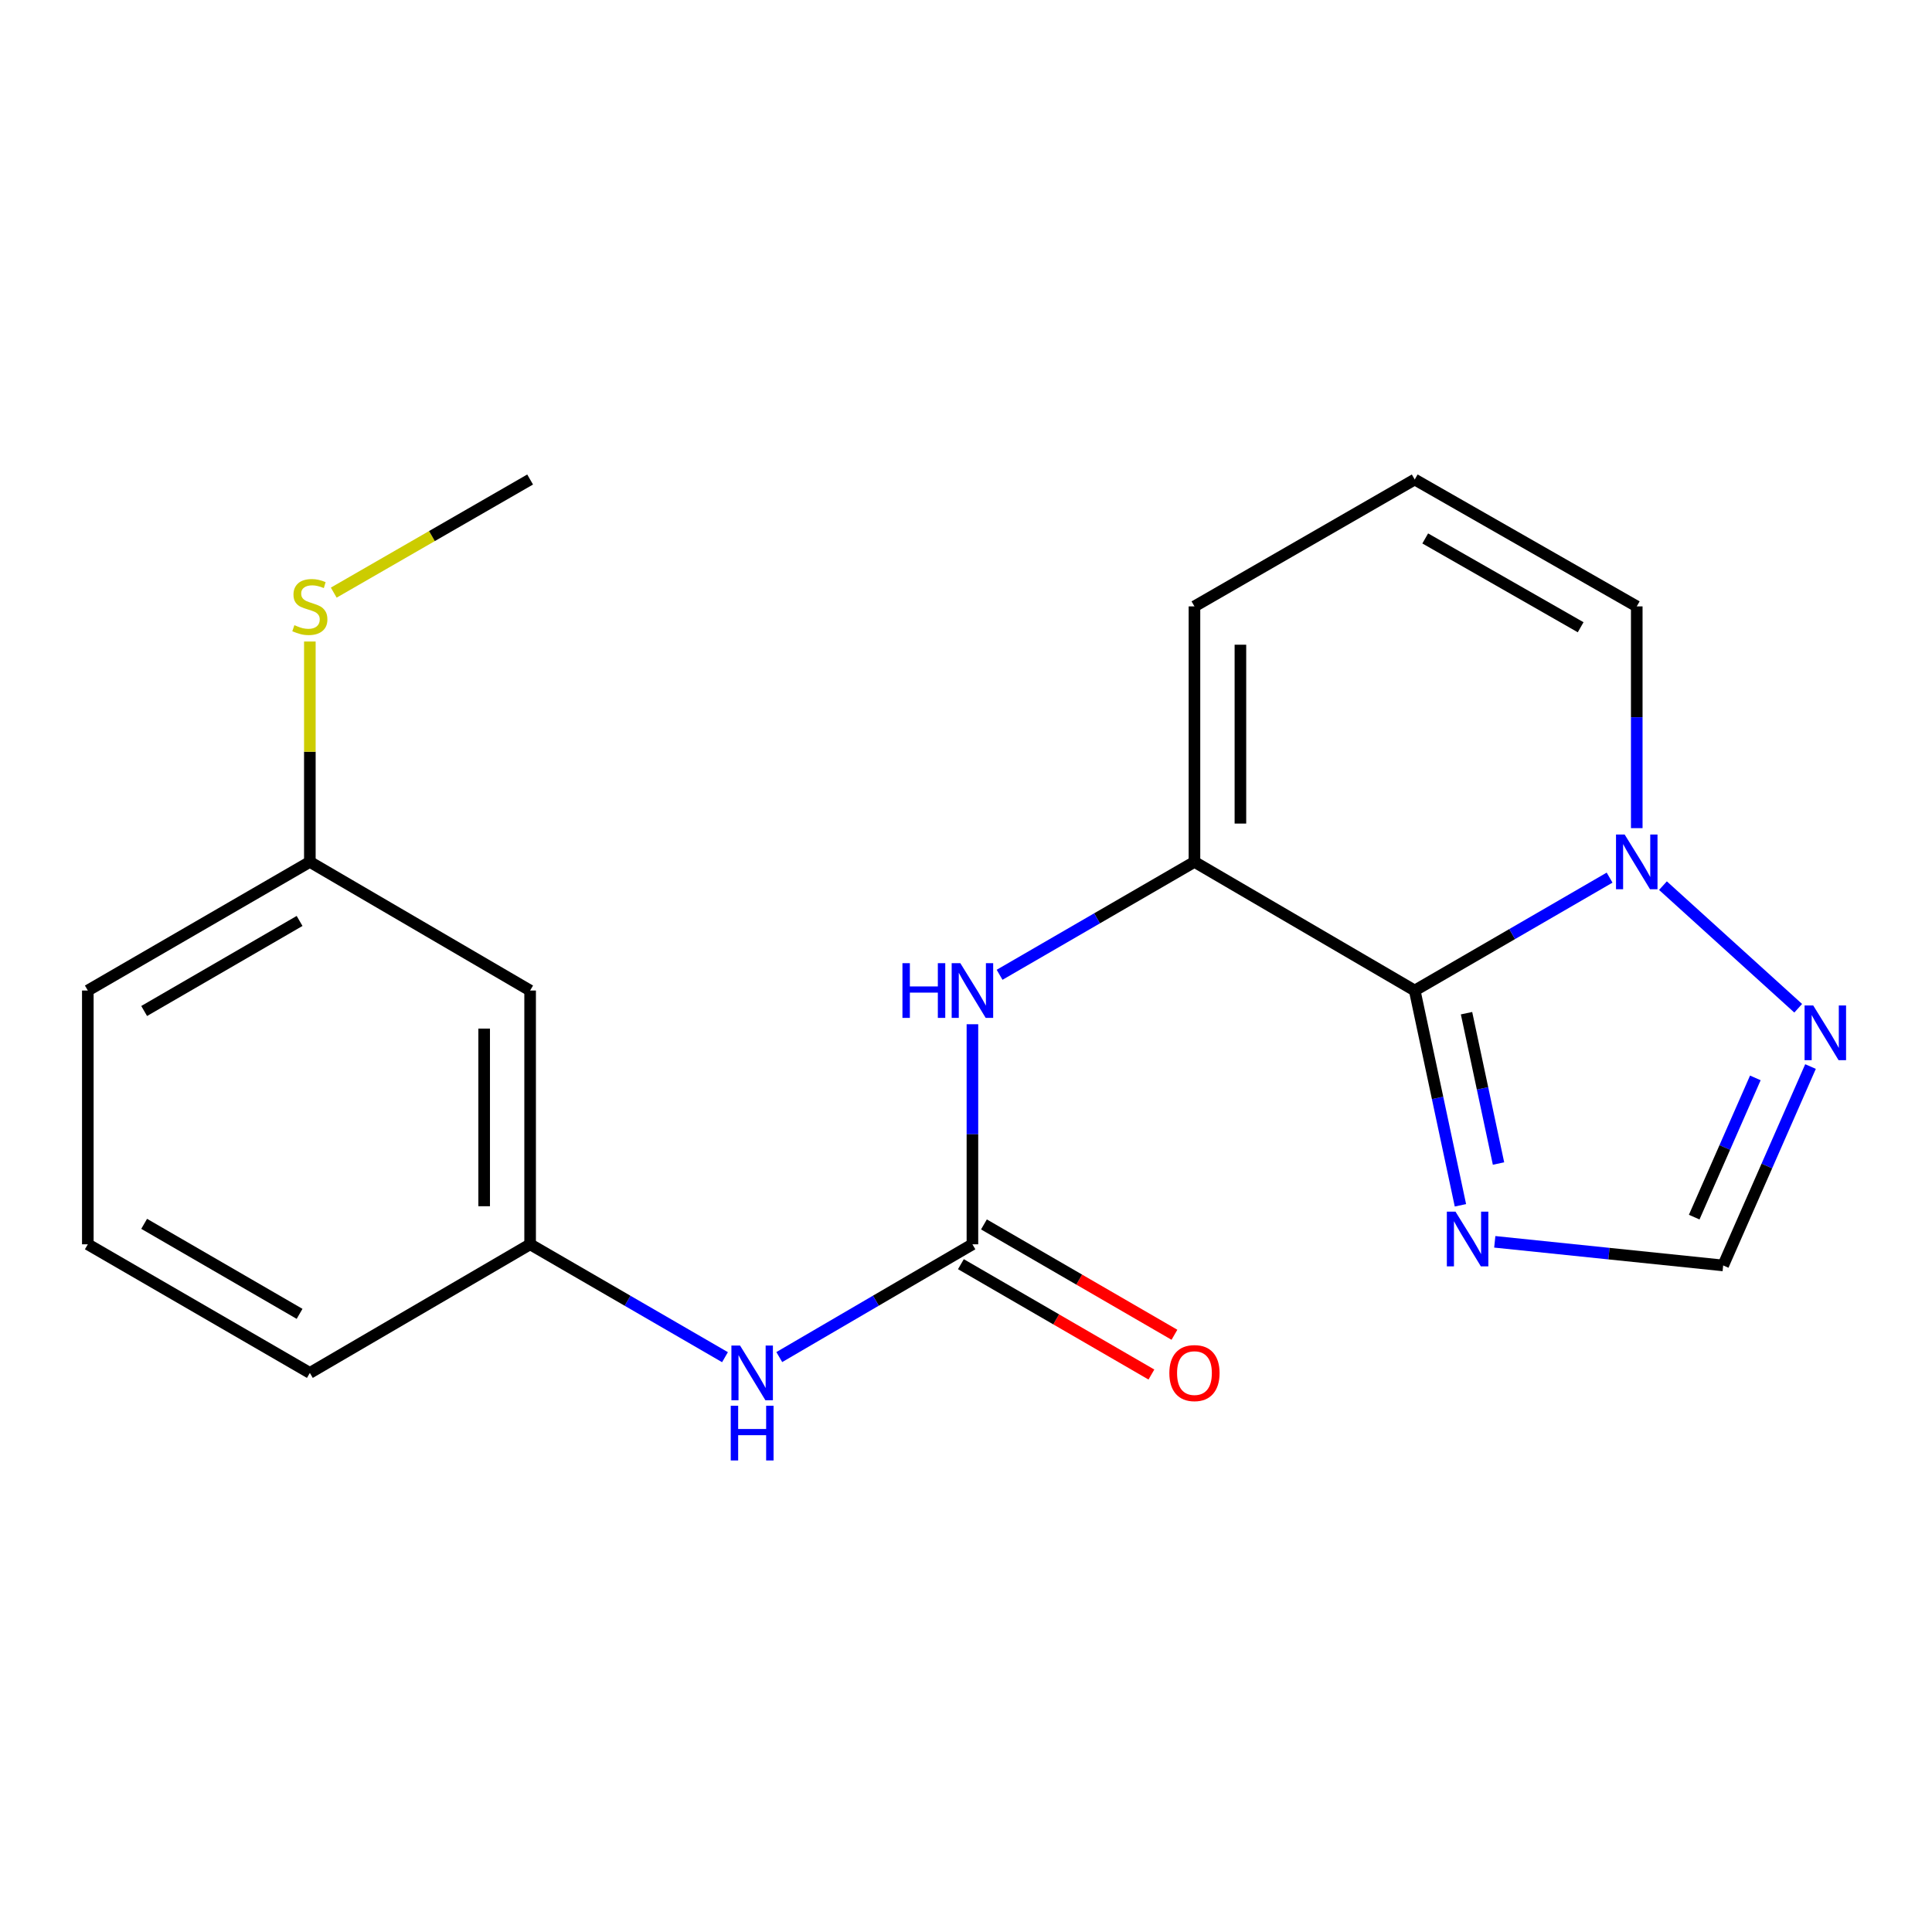 <?xml version='1.0' encoding='iso-8859-1'?>
<svg version='1.1' baseProfile='full'
              xmlns='http://www.w3.org/2000/svg'
                      xmlns:rdkit='http://www.rdkit.org/xml'
                      xmlns:xlink='http://www.w3.org/1999/xlink'
                  xml:space='preserve'
width='1000px' height='1000px' viewBox='0 0 1000 1000'>
<!-- END OF HEADER -->
<rect style='opacity:1.0;fill:#FFFFFF;stroke:none' width='1000' height='1000' x='0' y='0'> </rect>
<path class='bond-0' d='M 732.26,248.191 L 847.183,313.866' style='fill:none;fill-rule:evenodd;stroke:#000000;stroke-width:6px;stroke-linecap:butt;stroke-linejoin:miter;stroke-opacity:1' />
<path class='bond-0' d='M 737.697,278.694 L 818.143,324.666' style='fill:none;fill-rule:evenodd;stroke:#000000;stroke-width:6px;stroke-linecap:butt;stroke-linejoin:miter;stroke-opacity:1' />
<path class='bond-1' d='M 732.26,248.191 L 618.248,313.866' style='fill:none;fill-rule:evenodd;stroke:#000000;stroke-width:6px;stroke-linecap:butt;stroke-linejoin:miter;stroke-opacity:1' />
<path class='bond-2' d='M 847.183,313.866 L 847.183,371.256' style='fill:none;fill-rule:evenodd;stroke:#000000;stroke-width:6px;stroke-linecap:butt;stroke-linejoin:miter;stroke-opacity:1' />
<path class='bond-2' d='M 847.183,371.256 L 847.183,428.647' style='fill:none;fill-rule:evenodd;stroke:#0000FF;stroke-width:6px;stroke-linecap:butt;stroke-linejoin:miter;stroke-opacity:1' />
<path class='bond-3' d='M 618.248,446.113 L 732.26,512.699' style='fill:none;fill-rule:evenodd;stroke:#000000;stroke-width:6px;stroke-linecap:butt;stroke-linejoin:miter;stroke-opacity:1' />
<path class='bond-4' d='M 618.248,446.113 L 618.248,313.866' style='fill:none;fill-rule:evenodd;stroke:#000000;stroke-width:6px;stroke-linecap:butt;stroke-linejoin:miter;stroke-opacity:1' />
<path class='bond-4' d='M 642.034,426.276 L 642.034,333.703' style='fill:none;fill-rule:evenodd;stroke:#000000;stroke-width:6px;stroke-linecap:butt;stroke-linejoin:miter;stroke-opacity:1' />
<path class='bond-5' d='M 618.248,446.113 L 567.817,475.333' style='fill:none;fill-rule:evenodd;stroke:#000000;stroke-width:6px;stroke-linecap:butt;stroke-linejoin:miter;stroke-opacity:1' />
<path class='bond-5' d='M 567.817,475.333 L 517.385,504.552' style='fill:none;fill-rule:evenodd;stroke:#0000FF;stroke-width:6px;stroke-linecap:butt;stroke-linejoin:miter;stroke-opacity:1' />
<path class='bond-6' d='M 937.121,552.042 L 914.517,603.516' style='fill:none;fill-rule:evenodd;stroke:#0000FF;stroke-width:6px;stroke-linecap:butt;stroke-linejoin:miter;stroke-opacity:1' />
<path class='bond-6' d='M 914.517,603.516 L 891.913,654.989' style='fill:none;fill-rule:evenodd;stroke:#000000;stroke-width:6px;stroke-linecap:butt;stroke-linejoin:miter;stroke-opacity:1' />
<path class='bond-6' d='M 908.562,557.921 L 892.739,593.952' style='fill:none;fill-rule:evenodd;stroke:#0000FF;stroke-width:6px;stroke-linecap:butt;stroke-linejoin:miter;stroke-opacity:1' />
<path class='bond-6' d='M 892.739,593.952 L 876.916,629.983' style='fill:none;fill-rule:evenodd;stroke:#000000;stroke-width:6px;stroke-linecap:butt;stroke-linejoin:miter;stroke-opacity:1' />
<path class='bond-7' d='M 930.749,521.872 L 860.743,458.406' style='fill:none;fill-rule:evenodd;stroke:#0000FF;stroke-width:6px;stroke-linecap:butt;stroke-linejoin:miter;stroke-opacity:1' />
<path class='bond-8' d='M 607.889,690.876 L 558.588,662.316' style='fill:none;fill-rule:evenodd;stroke:#FF0000;stroke-width:6px;stroke-linecap:butt;stroke-linejoin:miter;stroke-opacity:1' />
<path class='bond-8' d='M 558.588,662.316 L 509.286,633.757' style='fill:none;fill-rule:evenodd;stroke:#000000;stroke-width:6px;stroke-linecap:butt;stroke-linejoin:miter;stroke-opacity:1' />
<path class='bond-8' d='M 595.967,711.457 L 546.665,682.898' style='fill:none;fill-rule:evenodd;stroke:#FF0000;stroke-width:6px;stroke-linecap:butt;stroke-linejoin:miter;stroke-opacity:1' />
<path class='bond-8' d='M 546.665,682.898 L 497.363,654.338' style='fill:none;fill-rule:evenodd;stroke:#000000;stroke-width:6px;stroke-linecap:butt;stroke-linejoin:miter;stroke-opacity:1' />
<path class='bond-9' d='M 773.691,642.766 L 832.802,648.878' style='fill:none;fill-rule:evenodd;stroke:#0000FF;stroke-width:6px;stroke-linecap:butt;stroke-linejoin:miter;stroke-opacity:1' />
<path class='bond-9' d='M 832.802,648.878 L 891.913,654.989' style='fill:none;fill-rule:evenodd;stroke:#000000;stroke-width:6px;stroke-linecap:butt;stroke-linejoin:miter;stroke-opacity:1' />
<path class='bond-10' d='M 755.914,623.865 L 744.087,568.282' style='fill:none;fill-rule:evenodd;stroke:#0000FF;stroke-width:6px;stroke-linecap:butt;stroke-linejoin:miter;stroke-opacity:1' />
<path class='bond-10' d='M 744.087,568.282 L 732.26,512.699' style='fill:none;fill-rule:evenodd;stroke:#000000;stroke-width:6px;stroke-linecap:butt;stroke-linejoin:miter;stroke-opacity:1' />
<path class='bond-10' d='M 775.63,602.24 L 767.351,563.332' style='fill:none;fill-rule:evenodd;stroke:#0000FF;stroke-width:6px;stroke-linecap:butt;stroke-linejoin:miter;stroke-opacity:1' />
<path class='bond-10' d='M 767.351,563.332 L 759.073,524.424' style='fill:none;fill-rule:evenodd;stroke:#000000;stroke-width:6px;stroke-linecap:butt;stroke-linejoin:miter;stroke-opacity:1' />
<path class='bond-11' d='M 732.26,512.699 L 782.691,483.479' style='fill:none;fill-rule:evenodd;stroke:#000000;stroke-width:6px;stroke-linecap:butt;stroke-linejoin:miter;stroke-opacity:1' />
<path class='bond-11' d='M 782.691,483.479 L 833.123,454.26' style='fill:none;fill-rule:evenodd;stroke:#0000FF;stroke-width:6px;stroke-linecap:butt;stroke-linejoin:miter;stroke-opacity:1' />
<path class='bond-12' d='M 503.325,530.143 L 503.325,587.095' style='fill:none;fill-rule:evenodd;stroke:#0000FF;stroke-width:6px;stroke-linecap:butt;stroke-linejoin:miter;stroke-opacity:1' />
<path class='bond-12' d='M 503.325,587.095 L 503.325,644.048' style='fill:none;fill-rule:evenodd;stroke:#000000;stroke-width:6px;stroke-linecap:butt;stroke-linejoin:miter;stroke-opacity:1' />
<path class='bond-13' d='M 503.325,644.048 L 453.339,673.235' style='fill:none;fill-rule:evenodd;stroke:#000000;stroke-width:6px;stroke-linecap:butt;stroke-linejoin:miter;stroke-opacity:1' />
<path class='bond-13' d='M 453.339,673.235 L 403.354,702.422' style='fill:none;fill-rule:evenodd;stroke:#0000FF;stroke-width:6px;stroke-linecap:butt;stroke-linejoin:miter;stroke-opacity:1' />
<path class='bond-14' d='M 375.253,702.476 L 324.821,673.262' style='fill:none;fill-rule:evenodd;stroke:#0000FF;stroke-width:6px;stroke-linecap:butt;stroke-linejoin:miter;stroke-opacity:1' />
<path class='bond-14' d='M 324.821,673.262 L 274.39,644.048' style='fill:none;fill-rule:evenodd;stroke:#000000;stroke-width:6px;stroke-linecap:butt;stroke-linejoin:miter;stroke-opacity:1' />
<path class='bond-15' d='M 274.39,644.048 L 274.39,512.699' style='fill:none;fill-rule:evenodd;stroke:#000000;stroke-width:6px;stroke-linecap:butt;stroke-linejoin:miter;stroke-opacity:1' />
<path class='bond-15' d='M 250.604,624.345 L 250.604,532.401' style='fill:none;fill-rule:evenodd;stroke:#000000;stroke-width:6px;stroke-linecap:butt;stroke-linejoin:miter;stroke-opacity:1' />
<path class='bond-16' d='M 274.39,644.048 L 160.378,710.621' style='fill:none;fill-rule:evenodd;stroke:#000000;stroke-width:6px;stroke-linecap:butt;stroke-linejoin:miter;stroke-opacity:1' />
<path class='bond-17' d='M 274.39,512.699 L 160.378,446.113' style='fill:none;fill-rule:evenodd;stroke:#000000;stroke-width:6px;stroke-linecap:butt;stroke-linejoin:miter;stroke-opacity:1' />
<path class='bond-18' d='M 160.378,446.113 L 160.378,389.082' style='fill:none;fill-rule:evenodd;stroke:#000000;stroke-width:6px;stroke-linecap:butt;stroke-linejoin:miter;stroke-opacity:1' />
<path class='bond-18' d='M 160.378,389.082 L 160.378,332.052' style='fill:none;fill-rule:evenodd;stroke:#CCCC00;stroke-width:6px;stroke-linecap:butt;stroke-linejoin:miter;stroke-opacity:1' />
<path class='bond-19' d='M 160.378,446.113 L 45.455,512.699' style='fill:none;fill-rule:evenodd;stroke:#000000;stroke-width:6px;stroke-linecap:butt;stroke-linejoin:miter;stroke-opacity:1' />
<path class='bond-19' d='M 155.064,476.681 L 74.617,523.292' style='fill:none;fill-rule:evenodd;stroke:#000000;stroke-width:6px;stroke-linecap:butt;stroke-linejoin:miter;stroke-opacity:1' />
<path class='bond-20' d='M 172.747,306.741 L 223.568,277.466' style='fill:none;fill-rule:evenodd;stroke:#CCCC00;stroke-width:6px;stroke-linecap:butt;stroke-linejoin:miter;stroke-opacity:1' />
<path class='bond-20' d='M 223.568,277.466 L 274.39,248.191' style='fill:none;fill-rule:evenodd;stroke:#000000;stroke-width:6px;stroke-linecap:butt;stroke-linejoin:miter;stroke-opacity:1' />
<path class='bond-21' d='M 45.455,644.048 L 160.378,710.621' style='fill:none;fill-rule:evenodd;stroke:#000000;stroke-width:6px;stroke-linecap:butt;stroke-linejoin:miter;stroke-opacity:1' />
<path class='bond-21' d='M 74.616,633.452 L 155.062,680.053' style='fill:none;fill-rule:evenodd;stroke:#000000;stroke-width:6px;stroke-linecap:butt;stroke-linejoin:miter;stroke-opacity:1' />
<path class='bond-22' d='M 45.455,644.048 L 45.455,512.699' style='fill:none;fill-rule:evenodd;stroke:#000000;stroke-width:6px;stroke-linecap:butt;stroke-linejoin:miter;stroke-opacity:1' />
<path  class='atom-4' d='M 938.523 520.435
L 947.803 535.435
Q 948.723 536.915, 950.203 539.595
Q 951.683 542.275, 951.763 542.435
L 951.763 520.435
L 955.523 520.435
L 955.523 548.755
L 951.643 548.755
L 941.683 532.355
Q 940.523 530.435, 939.283 528.235
Q 938.083 526.035, 937.723 525.355
L 937.723 548.755
L 934.043 548.755
L 934.043 520.435
L 938.523 520.435
' fill='#0000FF'/>
<path  class='atom-5' d='M 605.248 710.701
Q 605.248 703.901, 608.608 700.101
Q 611.968 696.301, 618.248 696.301
Q 624.528 696.301, 627.888 700.101
Q 631.248 703.901, 631.248 710.701
Q 631.248 717.581, 627.848 721.501
Q 624.448 725.381, 618.248 725.381
Q 612.008 725.381, 608.608 721.501
Q 605.248 717.621, 605.248 710.701
M 618.248 722.181
Q 622.568 722.181, 624.888 719.301
Q 627.248 716.381, 627.248 710.701
Q 627.248 705.141, 624.888 702.341
Q 622.568 699.501, 618.248 699.501
Q 613.928 699.501, 611.568 702.301
Q 609.248 705.101, 609.248 710.701
Q 609.248 716.421, 611.568 719.301
Q 613.928 722.181, 618.248 722.181
' fill='#FF0000'/>
<path  class='atom-6' d='M 753.366 627.152
L 762.646 642.152
Q 763.566 643.632, 765.046 646.312
Q 766.526 648.992, 766.606 649.152
L 766.606 627.152
L 770.366 627.152
L 770.366 655.472
L 766.486 655.472
L 756.526 639.072
Q 755.366 637.152, 754.126 634.952
Q 752.926 632.752, 752.566 632.072
L 752.566 655.472
L 748.886 655.472
L 748.886 627.152
L 753.366 627.152
' fill='#0000FF'/>
<path  class='atom-8' d='M 840.923 431.953
L 850.203 446.953
Q 851.123 448.433, 852.603 451.113
Q 854.083 453.793, 854.163 453.953
L 854.163 431.953
L 857.923 431.953
L 857.923 460.273
L 854.043 460.273
L 844.083 443.873
Q 842.923 441.953, 841.683 439.753
Q 840.483 437.553, 840.123 436.873
L 840.123 460.273
L 836.443 460.273
L 836.443 431.953
L 840.923 431.953
' fill='#0000FF'/>
<path  class='atom-9' d='M 467.105 498.539
L 470.945 498.539
L 470.945 510.579
L 485.425 510.579
L 485.425 498.539
L 489.265 498.539
L 489.265 526.859
L 485.425 526.859
L 485.425 513.779
L 470.945 513.779
L 470.945 526.859
L 467.105 526.859
L 467.105 498.539
' fill='#0000FF'/>
<path  class='atom-9' d='M 497.065 498.539
L 506.345 513.539
Q 507.265 515.019, 508.745 517.699
Q 510.225 520.379, 510.305 520.539
L 510.305 498.539
L 514.065 498.539
L 514.065 526.859
L 510.185 526.859
L 500.225 510.459
Q 499.065 508.539, 497.825 506.339
Q 496.625 504.139, 496.265 503.459
L 496.265 526.859
L 492.585 526.859
L 492.585 498.539
L 497.065 498.539
' fill='#0000FF'/>
<path  class='atom-11' d='M 383.053 696.461
L 392.333 711.461
Q 393.253 712.941, 394.733 715.621
Q 396.213 718.301, 396.293 718.461
L 396.293 696.461
L 400.053 696.461
L 400.053 724.781
L 396.173 724.781
L 386.213 708.381
Q 385.053 706.461, 383.813 704.261
Q 382.613 702.061, 382.253 701.381
L 382.253 724.781
L 378.573 724.781
L 378.573 696.461
L 383.053 696.461
' fill='#0000FF'/>
<path  class='atom-11' d='M 378.233 727.613
L 382.073 727.613
L 382.073 739.653
L 396.553 739.653
L 396.553 727.613
L 400.393 727.613
L 400.393 755.933
L 396.553 755.933
L 396.553 742.853
L 382.073 742.853
L 382.073 755.933
L 378.233 755.933
L 378.233 727.613
' fill='#0000FF'/>
<path  class='atom-16' d='M 152.378 323.586
Q 152.698 323.706, 154.018 324.266
Q 155.338 324.826, 156.778 325.186
Q 158.258 325.506, 159.698 325.506
Q 162.378 325.506, 163.938 324.226
Q 165.498 322.906, 165.498 320.626
Q 165.498 319.066, 164.698 318.106
Q 163.938 317.146, 162.738 316.626
Q 161.538 316.106, 159.538 315.506
Q 157.018 314.746, 155.498 314.026
Q 154.018 313.306, 152.938 311.786
Q 151.898 310.266, 151.898 307.706
Q 151.898 304.146, 154.298 301.946
Q 156.738 299.746, 161.538 299.746
Q 164.818 299.746, 168.538 301.306
L 167.618 304.386
Q 164.218 302.986, 161.658 302.986
Q 158.898 302.986, 157.378 304.146
Q 155.858 305.266, 155.898 307.226
Q 155.898 308.746, 156.658 309.666
Q 157.458 310.586, 158.578 311.106
Q 159.738 311.626, 161.658 312.226
Q 164.218 313.026, 165.738 313.826
Q 167.258 314.626, 168.338 316.266
Q 169.458 317.866, 169.458 320.626
Q 169.458 324.546, 166.818 326.666
Q 164.218 328.746, 159.858 328.746
Q 157.338 328.746, 155.418 328.186
Q 153.538 327.666, 151.298 326.746
L 152.378 323.586
' fill='#CCCC00'/>
</svg>

